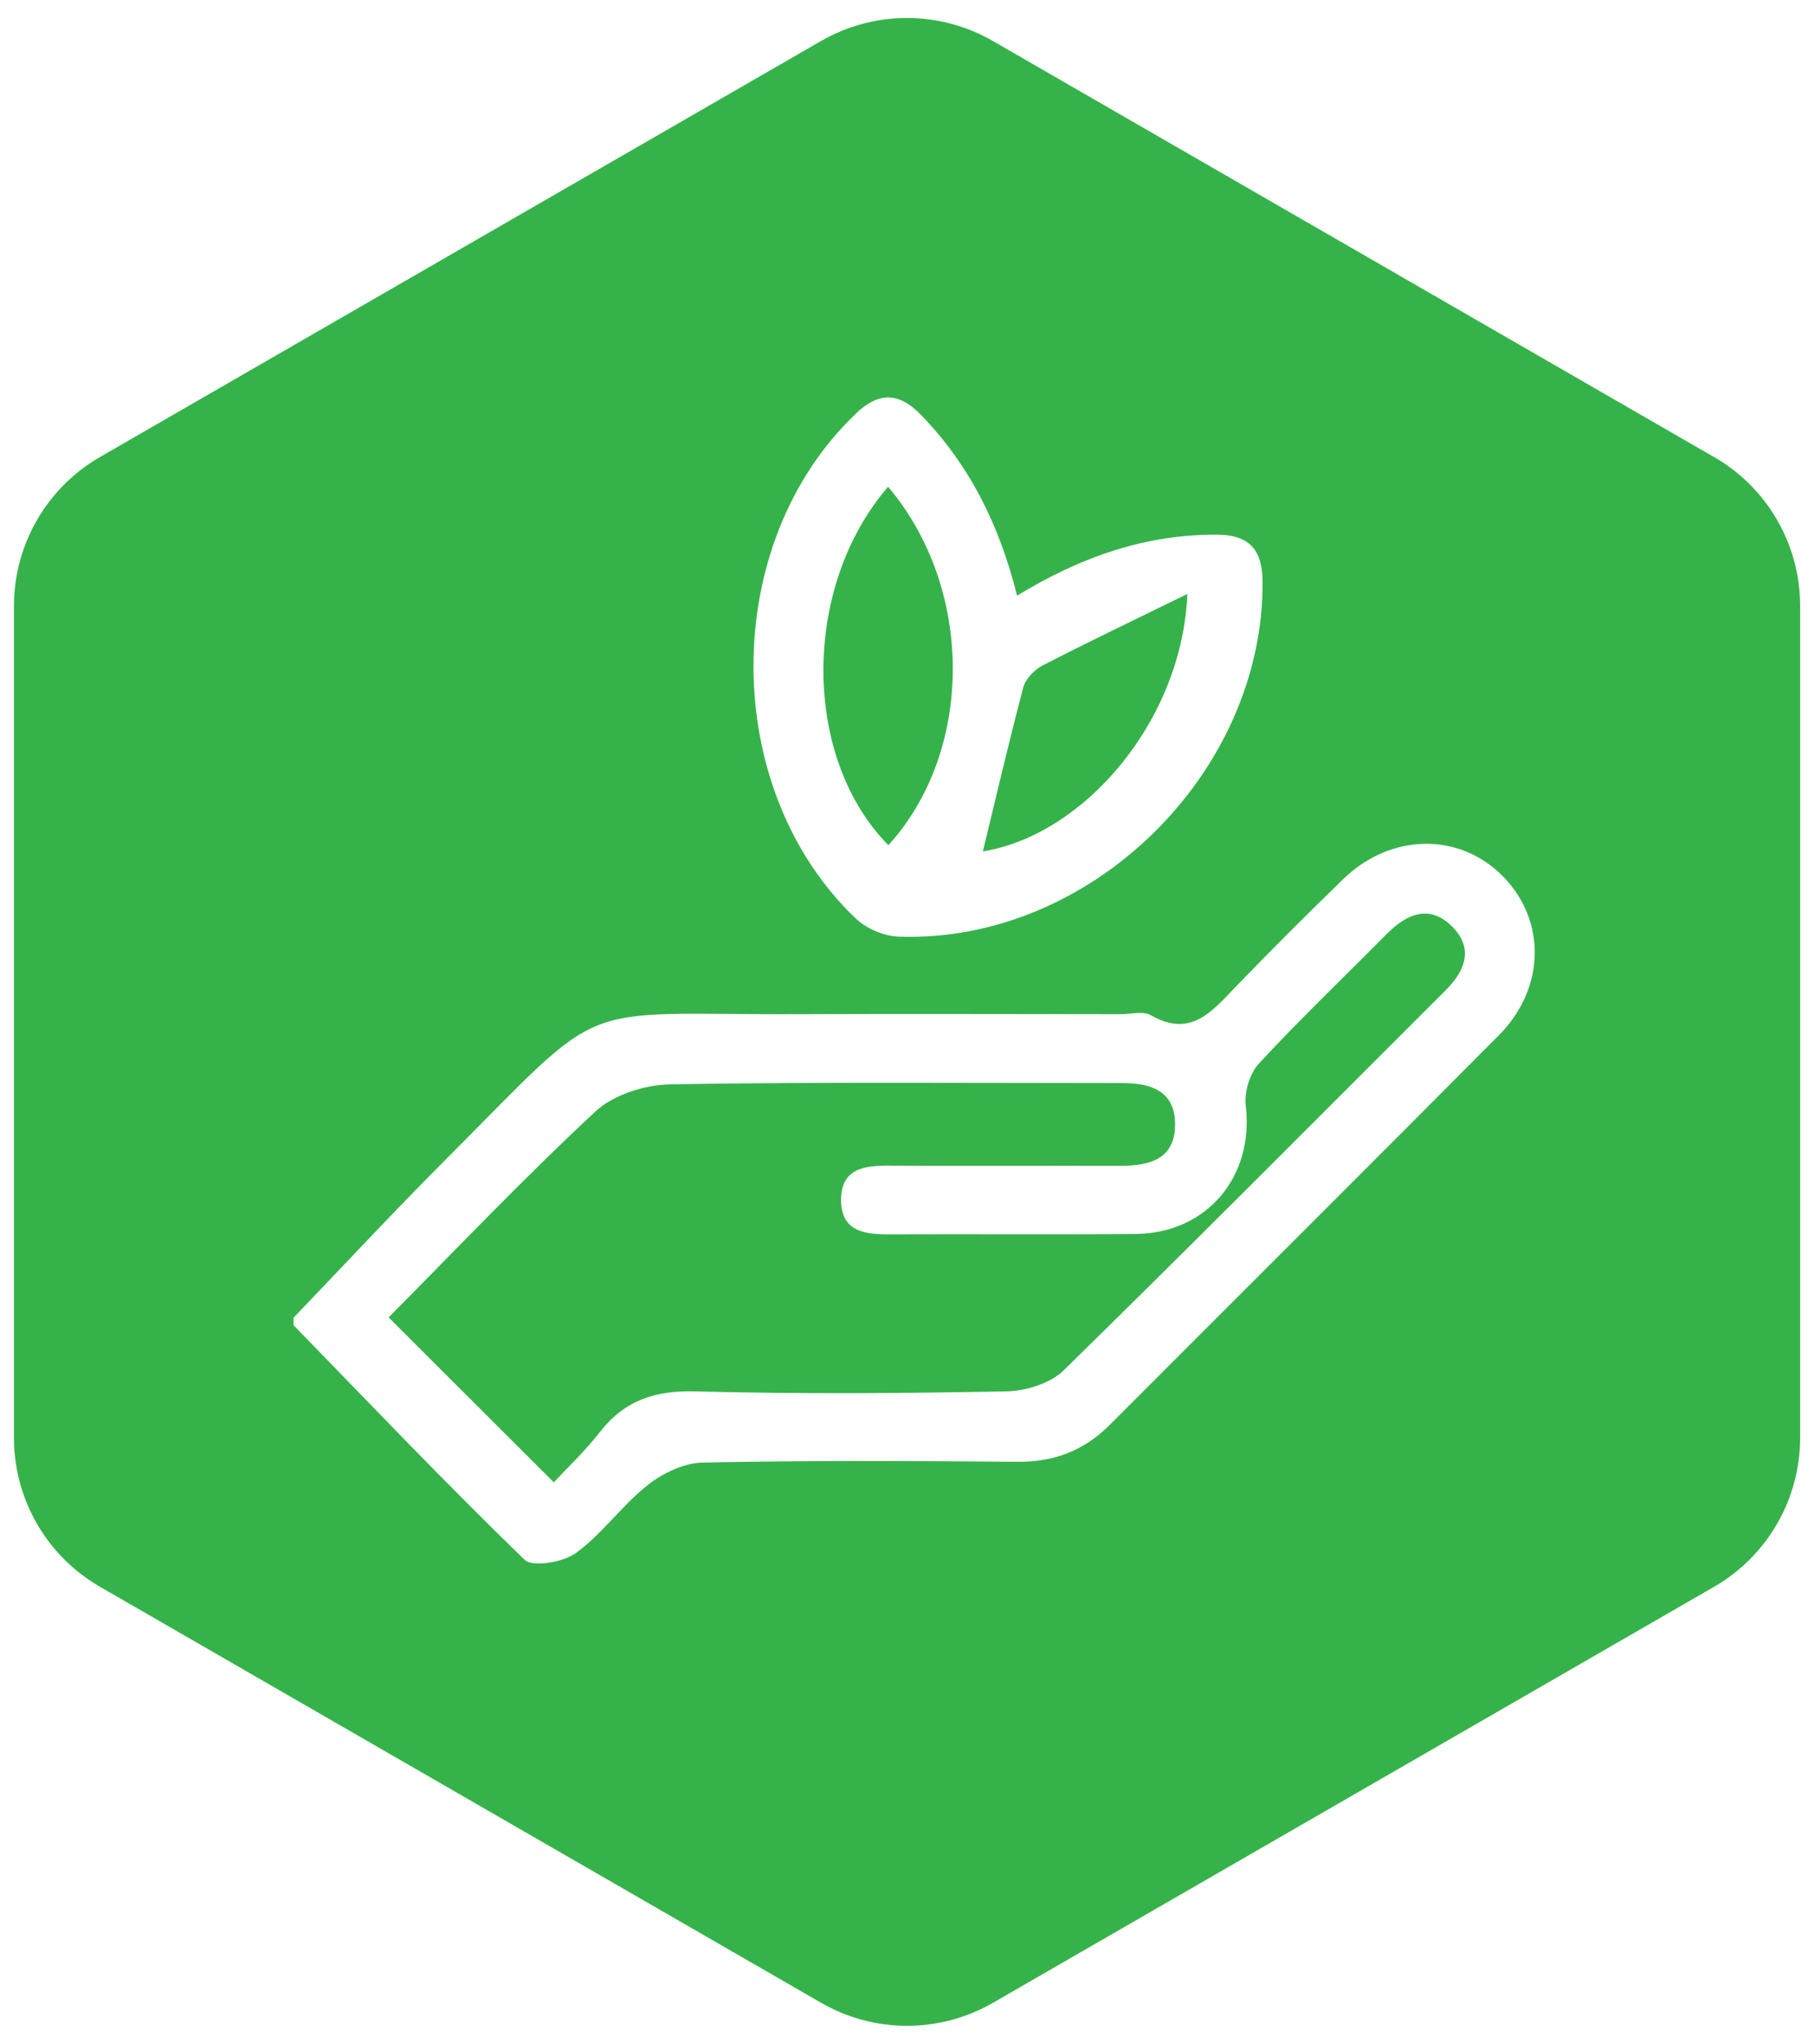 <?xml version="1.0" encoding="UTF-8"?>
<svg id="Layer_1" data-name="Layer 1" xmlns="http://www.w3.org/2000/svg" version="1.1" viewBox="0 0 189.88 213.86">
  <defs>
    <style>
      .cls-1 {
        fill: #35b34a;
        stroke-width: 0px;
      }
    </style>
  </defs>
  <g id="Calendar">
    <g>
      <path class="cls-1" d="M124.29,62.15c-5.64,2.76-10.44,5.05-15.17,7.49-.85.44-1.77,1.4-2.01,2.29-1.52,5.75-2.87,11.54-4.23,17.16,10.6-1.72,20.85-13.63,21.41-26.94Z"/>
      <path class="cls-1" d="M92.96,50.93c-9.09,10.55-8.97,28.4.03,37.51,8.97-9.85,9.02-26.82-.03-37.51Z"/>
      <path class="cls-1" d="M179.41,47.82L103.93,4.29c-5.57-3.21-12.42-3.21-17.99,0L10.47,47.82c-5.57,3.21-9.01,9.16-9.01,15.59v87.04c0,6.43,3.43,12.38,9.01,15.59l75.48,43.53c5.57,3.21,12.42,3.21,17.99,0l75.48-43.53c5.57-3.21,9.01-9.16,9.01-15.59V63.41c0-6.43-3.43-12.38-9.01-15.59ZM89.59,43.27c2.41-2.29,4.52-2.23,6.81.14,5.1,5.26,8.23,11.56,10.06,18.92,6.72-4.09,13.47-6.43,20.98-6.38,3.47.02,4.7,1.74,4.72,4.9.12,20.07-18.02,37.86-38.08,37.16-1.53-.05-3.37-.83-4.48-1.88-14.34-13.63-14.27-39.33,0-52.85ZM156.85,108.37c-13.53,13.62-27.14,27.15-40.7,40.74-2.68,2.68-5.82,3.88-9.62,3.85-10.99-.09-21.98-.15-32.97.08-1.96.04-4.2,1.11-5.78,2.37-2.68,2.12-4.73,5.07-7.47,7.08-1.34.98-4.56,1.54-5.4.72-8.25-7.99-16.17-16.31-24.18-24.54v-.79c5.21-5.42,10.32-10.93,15.63-16.25,17.66-17.69,13.1-15.4,37.59-15.51,11.12-.05,22.24,0,33.37,0,1.06,0,2.34-.35,3.14.11,4.21,2.42,6.43-.43,8.91-3,3.68-3.81,7.43-7.55,11.23-11.24,4.98-4.83,12.15-4.92,16.7-.31,4.58,4.64,4.49,11.73-.44,16.69Z"/>
      <path class="cls-1" d="M145.18,97.7c-4.47,4.52-9.07,8.91-13.39,13.57-.97,1.04-1.56,3-1.39,4.43.88,7.4-4.04,13.35-11.54,13.42-8.61.08-17.22,0-25.82.04-2.62.01-5-.35-5-3.6,0-3.26,2.38-3.61,5-3.59,8.08.05,16.16,0,24.23.02,3.08,0,5.77-.69,5.73-4.41-.03-3.46-2.58-4.25-5.51-4.25-15.76,0-31.52-.13-47.28.13-2.69.04-6,1.08-7.9,2.86-7.55,7.02-14.67,14.52-21.63,21.53,5.83,5.82,11.42,11.4,17.29,17.26,1.44-1.55,3.29-3.29,4.83-5.27,2.59-3.32,5.77-4.36,9.99-4.25,10.85.29,21.72.21,32.57,0,2.04-.04,4.58-.83,5.98-2.2,13.44-13.15,26.68-26.5,39.99-39.78,2.05-2.04,2.92-4.35.74-6.59-2.35-2.41-4.75-1.47-6.89.69Z"/>
    </g>
  </g>
</svg>